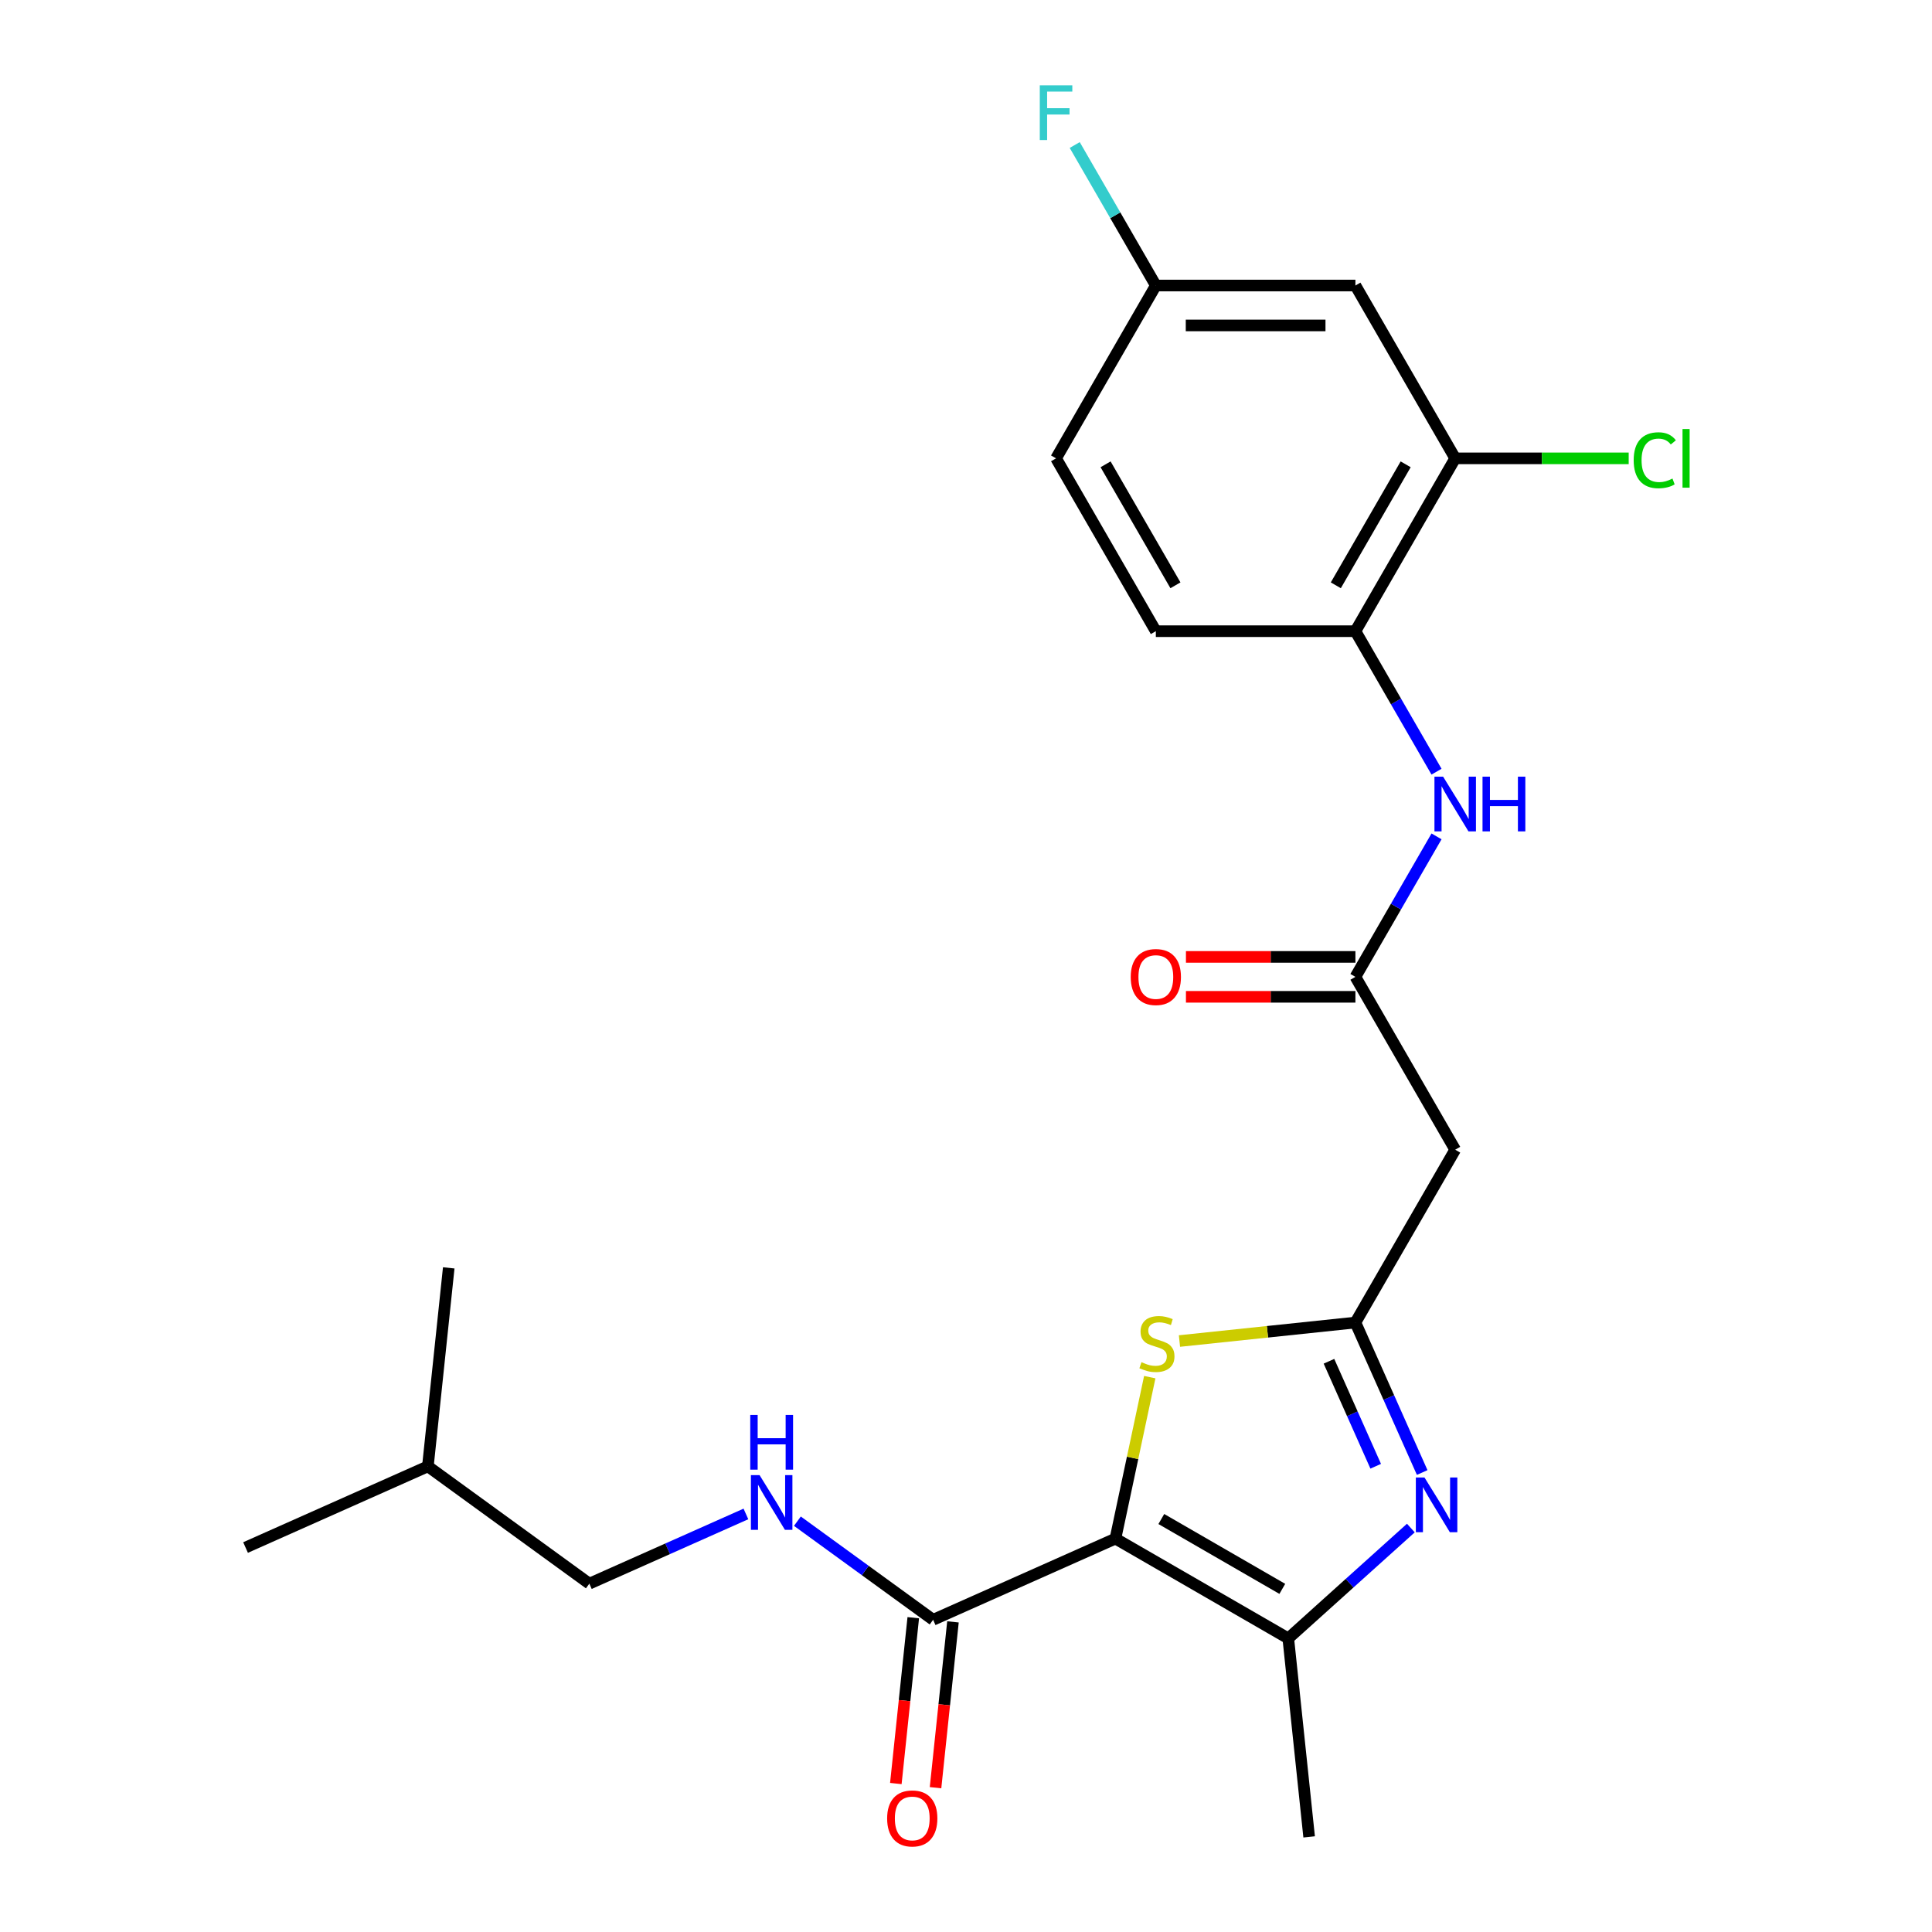 <?xml version='1.0' encoding='iso-8859-1'?>
<svg version='1.1' baseProfile='full'
              xmlns='http://www.w3.org/2000/svg'
                      xmlns:rdkit='http://www.rdkit.org/xml'
                      xmlns:xlink='http://www.w3.org/1999/xlink'
                  xml:space='preserve'
width='1000px' height='1000px' viewBox='0 0 1000 1000'>
<!-- END OF HEADER -->
<rect style='opacity:1.0;fill:#FFFFFF;stroke:none' width='1000' height='1000' x='0' y='0'> </rect>
<path class='bond-2' d='M 577.349,796.384 L 666.809,848.034' style='fill:none;fill-rule:evenodd;stroke:#000000;stroke-width:6px;stroke-linecap:butt;stroke-linejoin:miter;stroke-opacity:1' />
<path class='bond-2' d='M 601.098,786.24 L 663.72,822.395' style='fill:none;fill-rule:evenodd;stroke:#000000;stroke-width:6px;stroke-linecap:butt;stroke-linejoin:miter;stroke-opacity:1' />
<path class='bond-3' d='M 577.349,796.384 L 586.232,754.594' style='fill:none;fill-rule:evenodd;stroke:#000000;stroke-width:6px;stroke-linecap:butt;stroke-linejoin:miter;stroke-opacity:1' />
<path class='bond-3' d='M 586.232,754.594 L 595.114,712.804' style='fill:none;fill-rule:evenodd;stroke:#CCCC00;stroke-width:6px;stroke-linecap:butt;stroke-linejoin:miter;stroke-opacity:1' />
<path class='bond-4' d='M 577.349,796.384 L 482.98,838.4' style='fill:none;fill-rule:evenodd;stroke:#000000;stroke-width:6px;stroke-linecap:butt;stroke-linejoin:miter;stroke-opacity:1' />
<path class='bond-0' d='M 730.254,790.909 L 698.531,819.471' style='fill:none;fill-rule:evenodd;stroke:#0000FF;stroke-width:6px;stroke-linecap:butt;stroke-linejoin:miter;stroke-opacity:1' />
<path class='bond-0' d='M 698.531,819.471 L 666.809,848.034' style='fill:none;fill-rule:evenodd;stroke:#000000;stroke-width:6px;stroke-linecap:butt;stroke-linejoin:miter;stroke-opacity:1' />
<path class='bond-24' d='M 736.122,762.17 L 718.841,723.357' style='fill:none;fill-rule:evenodd;stroke:#0000FF;stroke-width:6px;stroke-linecap:butt;stroke-linejoin:miter;stroke-opacity:1' />
<path class='bond-24' d='M 718.841,723.357 L 701.56,684.544' style='fill:none;fill-rule:evenodd;stroke:#000000;stroke-width:6px;stroke-linecap:butt;stroke-linejoin:miter;stroke-opacity:1' />
<path class='bond-24' d='M 712.064,758.93 L 699.967,731.76' style='fill:none;fill-rule:evenodd;stroke:#0000FF;stroke-width:6px;stroke-linecap:butt;stroke-linejoin:miter;stroke-opacity:1' />
<path class='bond-24' d='M 699.967,731.76 L 687.871,704.591' style='fill:none;fill-rule:evenodd;stroke:#000000;stroke-width:6px;stroke-linecap:butt;stroke-linejoin:miter;stroke-opacity:1' />
<path class='bond-1' d='M 701.56,684.544 L 656.024,689.33' style='fill:none;fill-rule:evenodd;stroke:#000000;stroke-width:6px;stroke-linecap:butt;stroke-linejoin:miter;stroke-opacity:1' />
<path class='bond-1' d='M 656.024,689.33 L 610.489,694.116' style='fill:none;fill-rule:evenodd;stroke:#CCCC00;stroke-width:6px;stroke-linecap:butt;stroke-linejoin:miter;stroke-opacity:1' />
<path class='bond-6' d='M 701.56,684.544 L 753.21,595.083' style='fill:none;fill-rule:evenodd;stroke:#000000;stroke-width:6px;stroke-linecap:butt;stroke-linejoin:miter;stroke-opacity:1' />
<path class='bond-19' d='M 666.809,848.034 L 677.607,950.768' style='fill:none;fill-rule:evenodd;stroke:#000000;stroke-width:6px;stroke-linecap:butt;stroke-linejoin:miter;stroke-opacity:1' />
<path class='bond-10' d='M 482.98,838.4 L 447.855,812.881' style='fill:none;fill-rule:evenodd;stroke:#000000;stroke-width:6px;stroke-linecap:butt;stroke-linejoin:miter;stroke-opacity:1' />
<path class='bond-10' d='M 447.855,812.881 L 412.731,787.361' style='fill:none;fill-rule:evenodd;stroke:#0000FF;stroke-width:6px;stroke-linecap:butt;stroke-linejoin:miter;stroke-opacity:1' />
<path class='bond-12' d='M 472.706,837.32 L 468.196,880.236' style='fill:none;fill-rule:evenodd;stroke:#000000;stroke-width:6px;stroke-linecap:butt;stroke-linejoin:miter;stroke-opacity:1' />
<path class='bond-12' d='M 468.196,880.236 L 463.685,923.152' style='fill:none;fill-rule:evenodd;stroke:#FF0000;stroke-width:6px;stroke-linecap:butt;stroke-linejoin:miter;stroke-opacity:1' />
<path class='bond-12' d='M 493.253,839.48 L 488.742,882.396' style='fill:none;fill-rule:evenodd;stroke:#000000;stroke-width:6px;stroke-linecap:butt;stroke-linejoin:miter;stroke-opacity:1' />
<path class='bond-12' d='M 488.742,882.396 L 484.232,925.311' style='fill:none;fill-rule:evenodd;stroke:#FF0000;stroke-width:6px;stroke-linecap:butt;stroke-linejoin:miter;stroke-opacity:1' />
<path class='bond-5' d='M 701.56,505.623 L 753.21,595.083' style='fill:none;fill-rule:evenodd;stroke:#000000;stroke-width:6px;stroke-linecap:butt;stroke-linejoin:miter;stroke-opacity:1' />
<path class='bond-7' d='M 701.56,505.623 L 722.552,469.264' style='fill:none;fill-rule:evenodd;stroke:#000000;stroke-width:6px;stroke-linecap:butt;stroke-linejoin:miter;stroke-opacity:1' />
<path class='bond-7' d='M 722.552,469.264 L 743.544,432.905' style='fill:none;fill-rule:evenodd;stroke:#0000FF;stroke-width:6px;stroke-linecap:butt;stroke-linejoin:miter;stroke-opacity:1' />
<path class='bond-13' d='M 701.56,495.293 L 657.702,495.293' style='fill:none;fill-rule:evenodd;stroke:#000000;stroke-width:6px;stroke-linecap:butt;stroke-linejoin:miter;stroke-opacity:1' />
<path class='bond-13' d='M 657.702,495.293 L 613.843,495.293' style='fill:none;fill-rule:evenodd;stroke:#FF0000;stroke-width:6px;stroke-linecap:butt;stroke-linejoin:miter;stroke-opacity:1' />
<path class='bond-13' d='M 701.56,515.953 L 657.702,515.953' style='fill:none;fill-rule:evenodd;stroke:#000000;stroke-width:6px;stroke-linecap:butt;stroke-linejoin:miter;stroke-opacity:1' />
<path class='bond-13' d='M 657.702,515.953 L 613.843,515.953' style='fill:none;fill-rule:evenodd;stroke:#FF0000;stroke-width:6px;stroke-linecap:butt;stroke-linejoin:miter;stroke-opacity:1' />
<path class='bond-8' d='M 743.544,399.42 L 722.552,363.061' style='fill:none;fill-rule:evenodd;stroke:#0000FF;stroke-width:6px;stroke-linecap:butt;stroke-linejoin:miter;stroke-opacity:1' />
<path class='bond-8' d='M 722.552,363.061 L 701.56,326.702' style='fill:none;fill-rule:evenodd;stroke:#000000;stroke-width:6px;stroke-linecap:butt;stroke-linejoin:miter;stroke-opacity:1' />
<path class='bond-9' d='M 701.56,326.702 L 753.21,237.242' style='fill:none;fill-rule:evenodd;stroke:#000000;stroke-width:6px;stroke-linecap:butt;stroke-linejoin:miter;stroke-opacity:1' />
<path class='bond-9' d='M 691.416,302.953 L 727.571,240.331' style='fill:none;fill-rule:evenodd;stroke:#000000;stroke-width:6px;stroke-linecap:butt;stroke-linejoin:miter;stroke-opacity:1' />
<path class='bond-14' d='M 701.56,326.702 L 598.26,326.702' style='fill:none;fill-rule:evenodd;stroke:#000000;stroke-width:6px;stroke-linecap:butt;stroke-linejoin:miter;stroke-opacity:1' />
<path class='bond-11' d='M 753.21,237.242 L 701.56,147.781' style='fill:none;fill-rule:evenodd;stroke:#000000;stroke-width:6px;stroke-linecap:butt;stroke-linejoin:miter;stroke-opacity:1' />
<path class='bond-16' d='M 753.21,237.242 L 798.109,237.242' style='fill:none;fill-rule:evenodd;stroke:#000000;stroke-width:6px;stroke-linecap:butt;stroke-linejoin:miter;stroke-opacity:1' />
<path class='bond-16' d='M 798.109,237.242 L 843.008,237.242' style='fill:none;fill-rule:evenodd;stroke:#00CC00;stroke-width:6px;stroke-linecap:butt;stroke-linejoin:miter;stroke-opacity:1' />
<path class='bond-17' d='M 386.086,783.613 L 345.562,801.656' style='fill:none;fill-rule:evenodd;stroke:#0000FF;stroke-width:6px;stroke-linecap:butt;stroke-linejoin:miter;stroke-opacity:1' />
<path class='bond-17' d='M 345.562,801.656 L 305.039,819.698' style='fill:none;fill-rule:evenodd;stroke:#000000;stroke-width:6px;stroke-linecap:butt;stroke-linejoin:miter;stroke-opacity:1' />
<path class='bond-25' d='M 701.56,147.781 L 598.26,147.781' style='fill:none;fill-rule:evenodd;stroke:#000000;stroke-width:6px;stroke-linecap:butt;stroke-linejoin:miter;stroke-opacity:1' />
<path class='bond-25' d='M 686.065,168.441 L 613.755,168.441' style='fill:none;fill-rule:evenodd;stroke:#000000;stroke-width:6px;stroke-linecap:butt;stroke-linejoin:miter;stroke-opacity:1' />
<path class='bond-18' d='M 598.26,326.702 L 546.61,237.242' style='fill:none;fill-rule:evenodd;stroke:#000000;stroke-width:6px;stroke-linecap:butt;stroke-linejoin:miter;stroke-opacity:1' />
<path class='bond-18' d='M 608.405,302.953 L 572.25,240.331' style='fill:none;fill-rule:evenodd;stroke:#000000;stroke-width:6px;stroke-linecap:butt;stroke-linejoin:miter;stroke-opacity:1' />
<path class='bond-15' d='M 598.26,147.781 L 546.61,237.242' style='fill:none;fill-rule:evenodd;stroke:#000000;stroke-width:6px;stroke-linecap:butt;stroke-linejoin:miter;stroke-opacity:1' />
<path class='bond-20' d='M 598.26,147.781 L 577.268,111.422' style='fill:none;fill-rule:evenodd;stroke:#000000;stroke-width:6px;stroke-linecap:butt;stroke-linejoin:miter;stroke-opacity:1' />
<path class='bond-20' d='M 577.268,111.422 L 556.277,75.063' style='fill:none;fill-rule:evenodd;stroke:#33CCCC;stroke-width:6px;stroke-linecap:butt;stroke-linejoin:miter;stroke-opacity:1' />
<path class='bond-21' d='M 305.039,819.698 L 221.467,758.98' style='fill:none;fill-rule:evenodd;stroke:#000000;stroke-width:6px;stroke-linecap:butt;stroke-linejoin:miter;stroke-opacity:1' />
<path class='bond-22' d='M 221.467,758.98 L 127.098,800.995' style='fill:none;fill-rule:evenodd;stroke:#000000;stroke-width:6px;stroke-linecap:butt;stroke-linejoin:miter;stroke-opacity:1' />
<path class='bond-23' d='M 221.467,758.98 L 232.265,656.245' style='fill:none;fill-rule:evenodd;stroke:#000000;stroke-width:6px;stroke-linecap:butt;stroke-linejoin:miter;stroke-opacity:1' />
<path  class='atom-1' d='M 737.316 764.753
L 746.596 779.753
Q 747.516 781.233, 748.996 783.913
Q 750.476 786.593, 750.556 786.753
L 750.556 764.753
L 754.316 764.753
L 754.316 793.073
L 750.436 793.073
L 740.476 776.673
Q 739.316 774.753, 738.076 772.553
Q 736.876 770.353, 736.516 769.673
L 736.516 793.073
L 732.836 793.073
L 732.836 764.753
L 737.316 764.753
' fill='#0000FF'/>
<path  class='atom-4' d='M 590.826 705.061
Q 591.146 705.181, 592.466 705.741
Q 593.786 706.301, 595.226 706.661
Q 596.706 706.981, 598.146 706.981
Q 600.826 706.981, 602.386 705.701
Q 603.946 704.381, 603.946 702.101
Q 603.946 700.541, 603.146 699.581
Q 602.386 698.621, 601.186 698.101
Q 599.986 697.581, 597.986 696.981
Q 595.466 696.221, 593.946 695.501
Q 592.466 694.781, 591.386 693.261
Q 590.346 691.741, 590.346 689.181
Q 590.346 685.621, 592.746 683.421
Q 595.186 681.221, 599.986 681.221
Q 603.266 681.221, 606.986 682.781
L 606.066 685.861
Q 602.666 684.461, 600.106 684.461
Q 597.346 684.461, 595.826 685.621
Q 594.306 686.741, 594.346 688.701
Q 594.346 690.221, 595.106 691.141
Q 595.906 692.061, 597.026 692.581
Q 598.186 693.101, 600.106 693.701
Q 602.666 694.501, 604.186 695.301
Q 605.706 696.101, 606.786 697.741
Q 607.906 699.341, 607.906 702.101
Q 607.906 706.021, 605.266 708.141
Q 602.666 710.221, 598.306 710.221
Q 595.786 710.221, 593.866 709.661
Q 591.986 709.141, 589.746 708.221
L 590.826 705.061
' fill='#CCCC00'/>
<path  class='atom-8' d='M 746.95 402.002
L 756.23 417.002
Q 757.15 418.482, 758.63 421.162
Q 760.11 423.842, 760.19 424.002
L 760.19 402.002
L 763.95 402.002
L 763.95 430.322
L 760.07 430.322
L 750.11 413.922
Q 748.95 412.002, 747.71 409.802
Q 746.51 407.602, 746.15 406.922
L 746.15 430.322
L 742.47 430.322
L 742.47 402.002
L 746.95 402.002
' fill='#0000FF'/>
<path  class='atom-8' d='M 767.35 402.002
L 771.19 402.002
L 771.19 414.042
L 785.67 414.042
L 785.67 402.002
L 789.51 402.002
L 789.51 430.322
L 785.67 430.322
L 785.67 417.242
L 771.19 417.242
L 771.19 430.322
L 767.35 430.322
L 767.35 402.002
' fill='#0000FF'/>
<path  class='atom-11' d='M 393.148 763.522
L 402.428 778.522
Q 403.348 780.002, 404.828 782.682
Q 406.308 785.362, 406.388 785.522
L 406.388 763.522
L 410.148 763.522
L 410.148 791.842
L 406.268 791.842
L 396.308 775.442
Q 395.148 773.522, 393.908 771.322
Q 392.708 769.122, 392.348 768.442
L 392.348 791.842
L 388.668 791.842
L 388.668 763.522
L 393.148 763.522
' fill='#0000FF'/>
<path  class='atom-11' d='M 388.328 732.37
L 392.168 732.37
L 392.168 744.41
L 406.648 744.41
L 406.648 732.37
L 410.488 732.37
L 410.488 760.69
L 406.648 760.69
L 406.648 747.61
L 392.168 747.61
L 392.168 760.69
L 388.328 760.69
L 388.328 732.37
' fill='#0000FF'/>
<path  class='atom-13' d='M 459.182 941.214
Q 459.182 934.414, 462.542 930.614
Q 465.902 926.814, 472.182 926.814
Q 478.462 926.814, 481.822 930.614
Q 485.182 934.414, 485.182 941.214
Q 485.182 948.094, 481.782 952.014
Q 478.382 955.894, 472.182 955.894
Q 465.942 955.894, 462.542 952.014
Q 459.182 948.134, 459.182 941.214
M 472.182 952.694
Q 476.502 952.694, 478.822 949.814
Q 481.182 946.894, 481.182 941.214
Q 481.182 935.654, 478.822 932.854
Q 476.502 930.014, 472.182 930.014
Q 467.862 930.014, 465.502 932.814
Q 463.182 935.614, 463.182 941.214
Q 463.182 946.934, 465.502 949.814
Q 467.862 952.694, 472.182 952.694
' fill='#FF0000'/>
<path  class='atom-14' d='M 585.26 505.703
Q 585.26 498.903, 588.62 495.103
Q 591.98 491.303, 598.26 491.303
Q 604.54 491.303, 607.9 495.103
Q 611.26 498.903, 611.26 505.703
Q 611.26 512.583, 607.86 516.503
Q 604.46 520.383, 598.26 520.383
Q 592.02 520.383, 588.62 516.503
Q 585.26 512.623, 585.26 505.703
M 598.26 517.183
Q 602.58 517.183, 604.9 514.303
Q 607.26 511.383, 607.26 505.703
Q 607.26 500.143, 604.9 497.343
Q 602.58 494.503, 598.26 494.503
Q 593.94 494.503, 591.58 497.303
Q 589.26 500.103, 589.26 505.703
Q 589.26 511.423, 591.58 514.303
Q 593.94 517.183, 598.26 517.183
' fill='#FF0000'/>
<path  class='atom-17' d='M 845.59 238.222
Q 845.59 231.182, 848.87 227.502
Q 852.19 223.782, 858.47 223.782
Q 864.31 223.782, 867.43 227.902
L 864.79 230.062
Q 862.51 227.062, 858.47 227.062
Q 854.19 227.062, 851.91 229.942
Q 849.67 232.782, 849.67 238.222
Q 849.67 243.822, 851.99 246.702
Q 854.35 249.582, 858.91 249.582
Q 862.03 249.582, 865.67 247.702
L 866.79 250.702
Q 865.31 251.662, 863.07 252.222
Q 860.83 252.782, 858.35 252.782
Q 852.19 252.782, 848.87 249.022
Q 845.59 245.262, 845.59 238.222
' fill='#00CC00'/>
<path  class='atom-17' d='M 870.87 222.062
L 874.55 222.062
L 874.55 252.422
L 870.87 252.422
L 870.87 222.062
' fill='#00CC00'/>
<path  class='atom-21' d='M 538.19 44.161
L 555.03 44.161
L 555.03 47.401
L 541.99 47.401
L 541.99 56.001
L 553.59 56.001
L 553.59 59.281
L 541.99 59.281
L 541.99 72.481
L 538.19 72.481
L 538.19 44.161
' fill='#33CCCC'/>
</svg>
